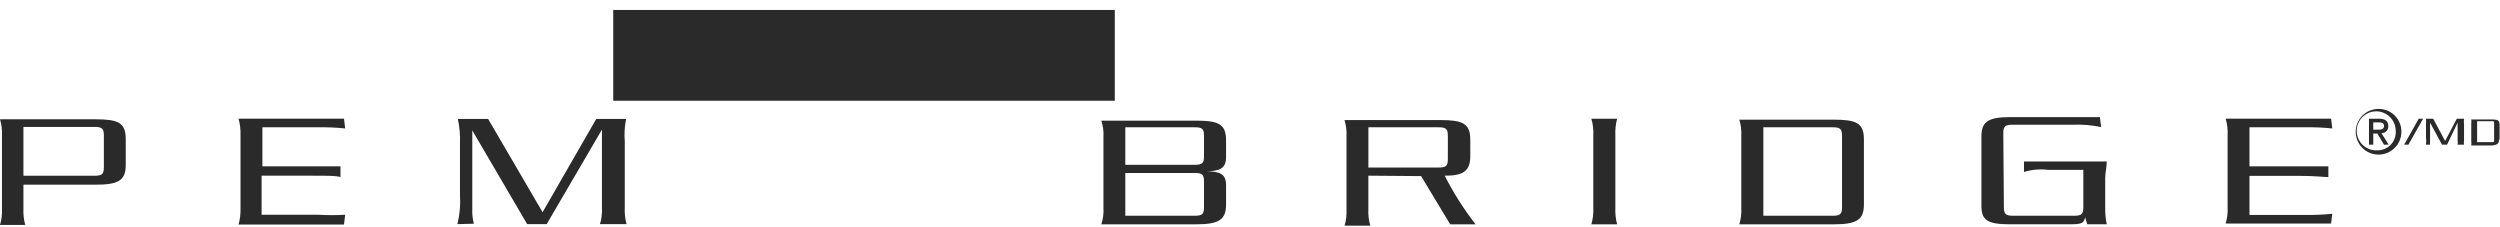 <svg height="12" viewBox="0 0 132 12" width="132" xmlns="http://www.w3.org/2000/svg"><g fill="#2a2a2a"><path d="m1.237 9.278v-2.577h3.752c.402 0 .495.093.495.454v1.67c0 .371-.093.454-.495.454zm5.402-1.948c0-.866-.423-1.031-1.598-1.031h-5.041c.084.284.119.58.103.876v3.824c.016.296-.019.592-.103.876h1.33c-.075-.286-.107-.581-.093-.876v-1.247h3.804c1.175 0 1.598-.206 1.598-1.031z"/><path d="m18.163 6.267.062.515c-.473-.048-.948-.069-1.423-.062h-2.948v2.062h2.639 1.484v.567c-.237-.072-.608-.072-1.484-.072h-2.68v2.062h2.989c.474.027.949.027 1.423 0l-.062.515h-5.567c.079-.285.114-.581.103-.876v-3.835c.011-.296-.024-.591-.103-.876z"/><path d="m24.153 11.834c.122-.506.168-1.027.134-1.546v-2.711c.018-.436-.02-.873-.113-1.299h1.598l2.876 4.927 2.835-4.927h1.577c-.08.39-.105.789-.072 1.185v3.505c-.015.292.017.584.093.866h-1.402c.085-.28.12-.573.103-.866v-4.123l-2.917 4.989h-1.031l-2.897-4.948v4.123c-.012.271.016.542.082.804z"/><path d="m59.417 9.133h3.67c.402 0 .484.093.484.454v1.35c0 .361-.082.454-.484.454h-3.67zm-1.155 1.835c.019.297-.02.594-.113.876h4.989c1.175 0 1.598-.216 1.598-1.031v-1.031c0-.598-.309-.722-1.031-.742.68 0 1.031-.144 1.031-.732v-.907c0-.866-.423-1.031-1.598-1.031h-4.989c.094.282.132.58.113.876zm1.155-4.247h3.67c.402 0 .484.093.484.454v1.072c0 .361-.082.454-.484.454h-3.67z"/><path d="m72.251 6.721h3.711c.392 0 .484.093.484.454v1.216c0 .371-.093.454-.484.454h-3.711zm2.783 2.577 1.536 2.546h1.34c-.622-.802-1.168-1.662-1.629-2.567.928 0 1.35-.206 1.35-1.031v-.876c0-.866-.423-1.031-1.598-1.031h-5.041c.084.284.119.58.103.876v3.824c.016.296-.019.592-.103.876h1.361c-.084-.284-.119-.58-.103-.876v-1.763z"/><path d="m85.291 10.968c-.014.295.018.591.093.876h-1.361c.084-.284.119-.58.103-.876v-3.824c.016-.296-.019-.592-.103-.876h1.361c-.075.286-.107.581-.093.876z"/><path d="m93.105 6.721h3.67c.392 0 .484.093.484.454v3.763c0 .361-.093.454-.484.454h-3.67zm-1.165 4.247c.016.296-.019.592-.103.876h4.979c1.175 0 1.598-.216 1.598-1.031v-3.464c0-.866-.423-1.031-1.598-1.031h-4.979c.084.284.119.58.103.876z"/><path d="m105.805 10.937c0 .361.093.454.484.454h3.227c.392 0 .484-.093.484-.454v-1.969h-1.866c-.426-.053-.858-.014-1.268.113v-.557h4.371c0 .289-.082.608-.082.866v1.577c-.006.294.022.588.082.876h-1.031l-.113-.371c-.072.32-.144.371-.876.371h-3.093c-1.206 0-1.505-.227-1.505-.979v-3.649c0-.753.299-1.031 1.505-1.031h4.752l.062.526c-.484-.102-.98-.144-1.474-.124h-3.206c-.392 0-.484.093-.484.454z"/><path d="m123.082 6.267.062.515c-.473-.048-.948-.069-1.423-.062h-2.948v2.062h2.68 1.484v.567c-.278 0-.649-.062-1.484-.062h-2.68v2.062h2.948c.475.007.95-.014 1.423-.062l-.062.515h-5.567c.084-.284.119-.58.103-.876v-3.783c.016-.296-.019-.592-.103-.876z"/><path d="m125.546 7.937c-.423.034-.823-.195-1.009-.576-.186-.381-.119-.837.168-1.15s.736-.417 1.132-.263.656.534.658.958c.02.265-.071.526-.25.721s-.432.307-.698.31zm0-2.185c-.662.023-1.181.574-1.164 1.236.017.662.564 1.186 1.226 1.175s1.191-.554 1.186-1.216c0-.326-.133-.639-.368-.864-.236-.226-.553-.346-.879-.331zm-.237 1.299h.216l.35.588h.247l-.381-.608c.098.003.194-.035.262-.106s.104-.167.099-.265c0-.278-.175-.392-.505-.392h-.515v1.371h.227zm0-.206v-.381h.268c.134 0 .299 0 .299.186 0 .186-.165.196-.299.196z"/><path d="m127.164 7.639h-.227l.773-1.371h.227z"/><path d="m129.205 7.639h-.268l-.629-1.165v.959c-.009.068-.009.138 0 .206h-.216c.018-.13.018-.262 0-.392v-.649c.008-.11.008-.22 0-.33h.381l.629 1.175.619-1.175h.381c-.014.099-.014.2 0 .299v.845c-.016.075-.016.152 0 .227h-.34c.011-.075.011-.152 0-.227v-.938z"/><path d="m131.689 7.401c0 .082 0 .103-.093.103h-.804v-1.103h.804c.072 0 .093 0 .093.093zm.289 0v-.825c0-.216-.103-.268-.371-.268h-1.124c.011.072.011.145 0 .216v.928c.011.075.011.152 0 .227h1.124c.268-.041.34-.103.34-.32z"/><path d="m32.379.526h26.482v4.793h-26.482z"/></g></svg>
